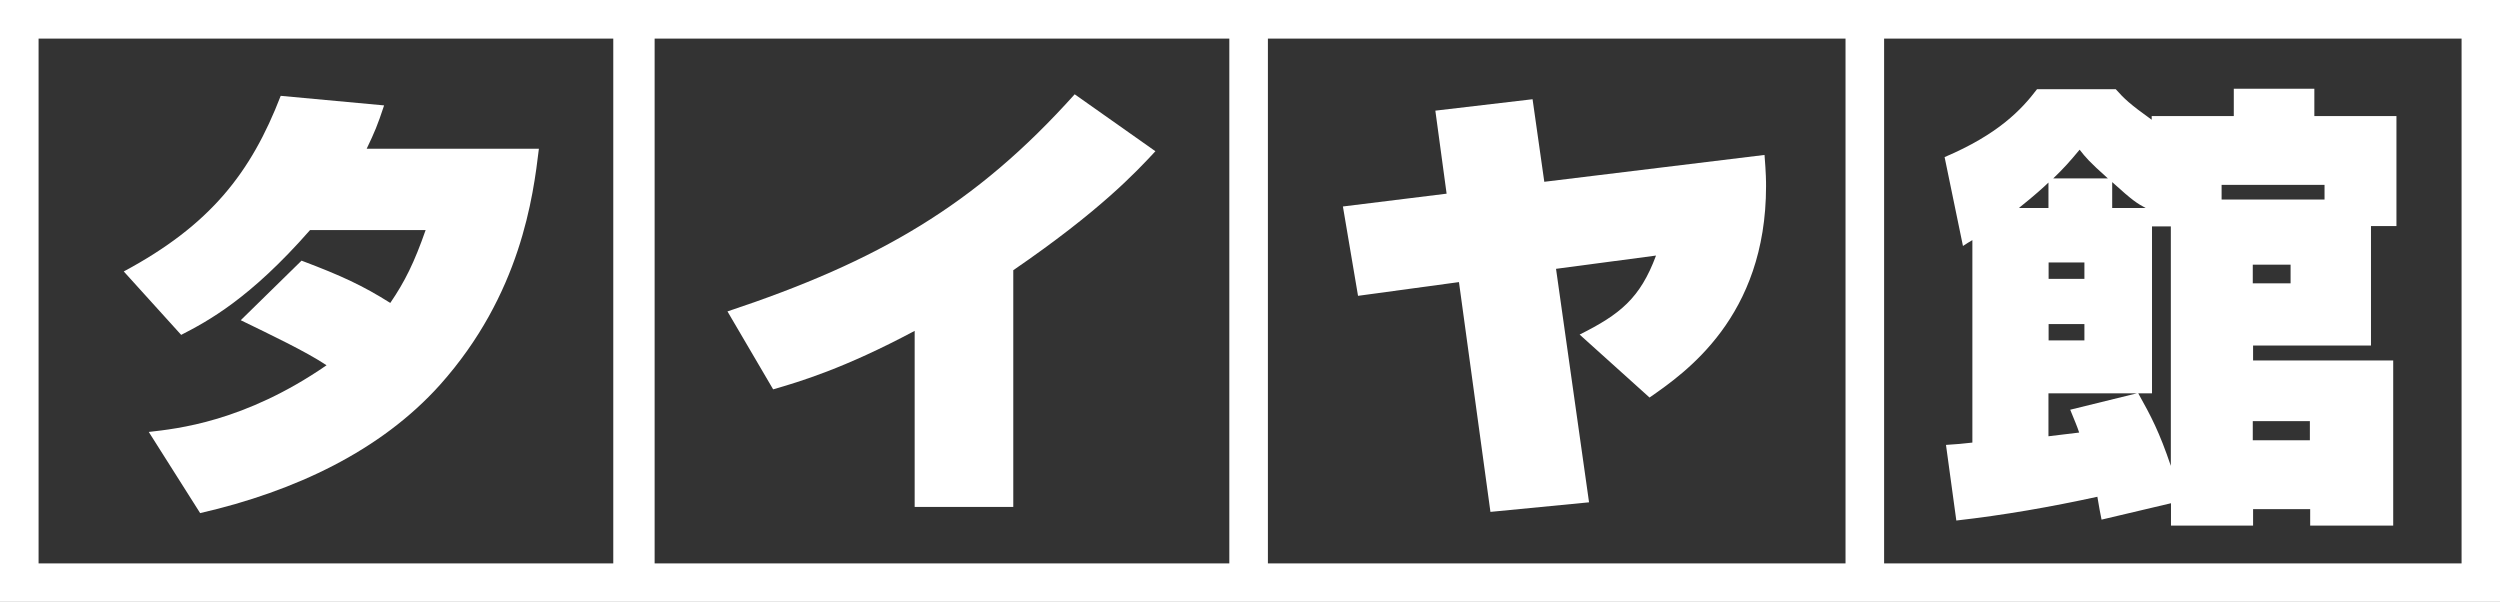 <?xml version="1.0" encoding="UTF-8"?>
<svg id="a" data-name="レイヤー 1" xmlns="http://www.w3.org/2000/svg" width="162" height="39" viewBox="0 0 162 39">
  <rect x="0" y="0" width="162" height="39" fill="#333333" stroke="none"/>
  <path d="m19.54,16.89c2.6.98,3.97,1.62,5.75,2.74.95-1.39,1.56-2.63,2.29-4.72h-7.49c-3.91,4.46-6.64,5.91-8.35,6.79l-3.72-4.11c5.62-3.01,8.25-6.41,10.17-11.38l6.7.62c-.43,1.3-.61,1.72-1.13,2.81h11.16c-.37,3.07-1.16,9.43-6.42,15.31-3.82,4.25-9.36,6.88-15.53,8.3l-3.33-5.26c1.83-.21,6.2-.65,11.52-4.32-1.31-.88-3.67-2-5.56-2.92l3.95-3.87Z" fill="#fff" stroke-width="0"/>
  <path d="m65.66,32.85h-6.39v-11.41c-4.59,2.45-7.45,3.29-9.17,3.79l-2.96-5.05c9.78-3.25,16.08-6.91,22.5-14.07l5.23,3.69c-1.29,1.39-3.61,3.87-9.21,7.71v15.34Z" fill="#fff" stroke-width="0"/>
  <path d="m114.34,10.03c.1,1.24.1,1.74.1,2.04,0,8.48-5.25,12.09-7.55,13.69l-4.53-4.08c2.6-1.3,3.92-2.34,4.95-5.12l-6.48.86,2.14,15.13-6.39.62-2.04-14.89-6.54.89-.98-5.79,6.72-.83-.73-5.38,6.3-.74.76,5.35,14.27-1.74Z" fill="#fff" stroke-width="0"/>
  <path d="m122.08,0H0v39h162V0h-39.92ZM2.5,2.5h37.24v34.01H2.5V2.5Zm77.16,34.01h-37.24V2.5h37.24v34.01Zm39.93,0h-37.43V2.5h37.43v34.01Zm39.92,0h-37.42V2.5h37.42v34.01Z" fill="#fff" stroke-width="0"/>
  <path d="m136.18,33.67c-.09-.44-.15-.76-.27-1.48-3.03.66-6.05,1.19-9.14,1.54l-.67-4.9c.83-.06.92-.06,1.71-.15v-13.12c-.27.15-.34.21-.61.38l-1.19-5.76c3.48-1.48,4.98-3.07,5.99-4.4h5.1c.55.62.92.97,2.33,1.98v-.24h5.32v-1.77h5.22v1.77h5.32v7.13h-1.65v7.74h-7.64v.97h9.08v10.7h-5.38v-1.07h-3.7v1.07h-5.32v-1.45l-4.49,1.06Zm4.49-19h-1.22v10.82h-.89c.83,1.48,1.37,2.51,2.11,4.7v-15.51Zm-7.92,3.4h2.32v-1.06h-2.32v1.06Zm0,3.99h2.32v-1.06h-2.32v1.06Zm17.88-10.08h-6.67v.95h6.67v-.95Zm-4.65,6.38h2.45v-1.21h-2.45v1.21Zm-7.52,7.13h-5.72v2.78c.31-.03,1.68-.21,1.99-.24-.15-.45-.22-.59-.58-1.48l4.31-1.06Zm7.52,3.04h3.7v-1.24h-3.7v1.24Zm-13.24-15.05v-1.65c-.28.27-.89.83-1.92,1.65h1.92Zm3.85-1.92c-1.22-1.09-1.44-1.36-1.83-1.86-.64.77-1.04,1.22-1.71,1.86h3.55Zm.28,1.92h2.17c-.58-.32-.8-.44-2.17-1.68v1.68Z" fill="#fff" stroke-width="0"/>
</svg>